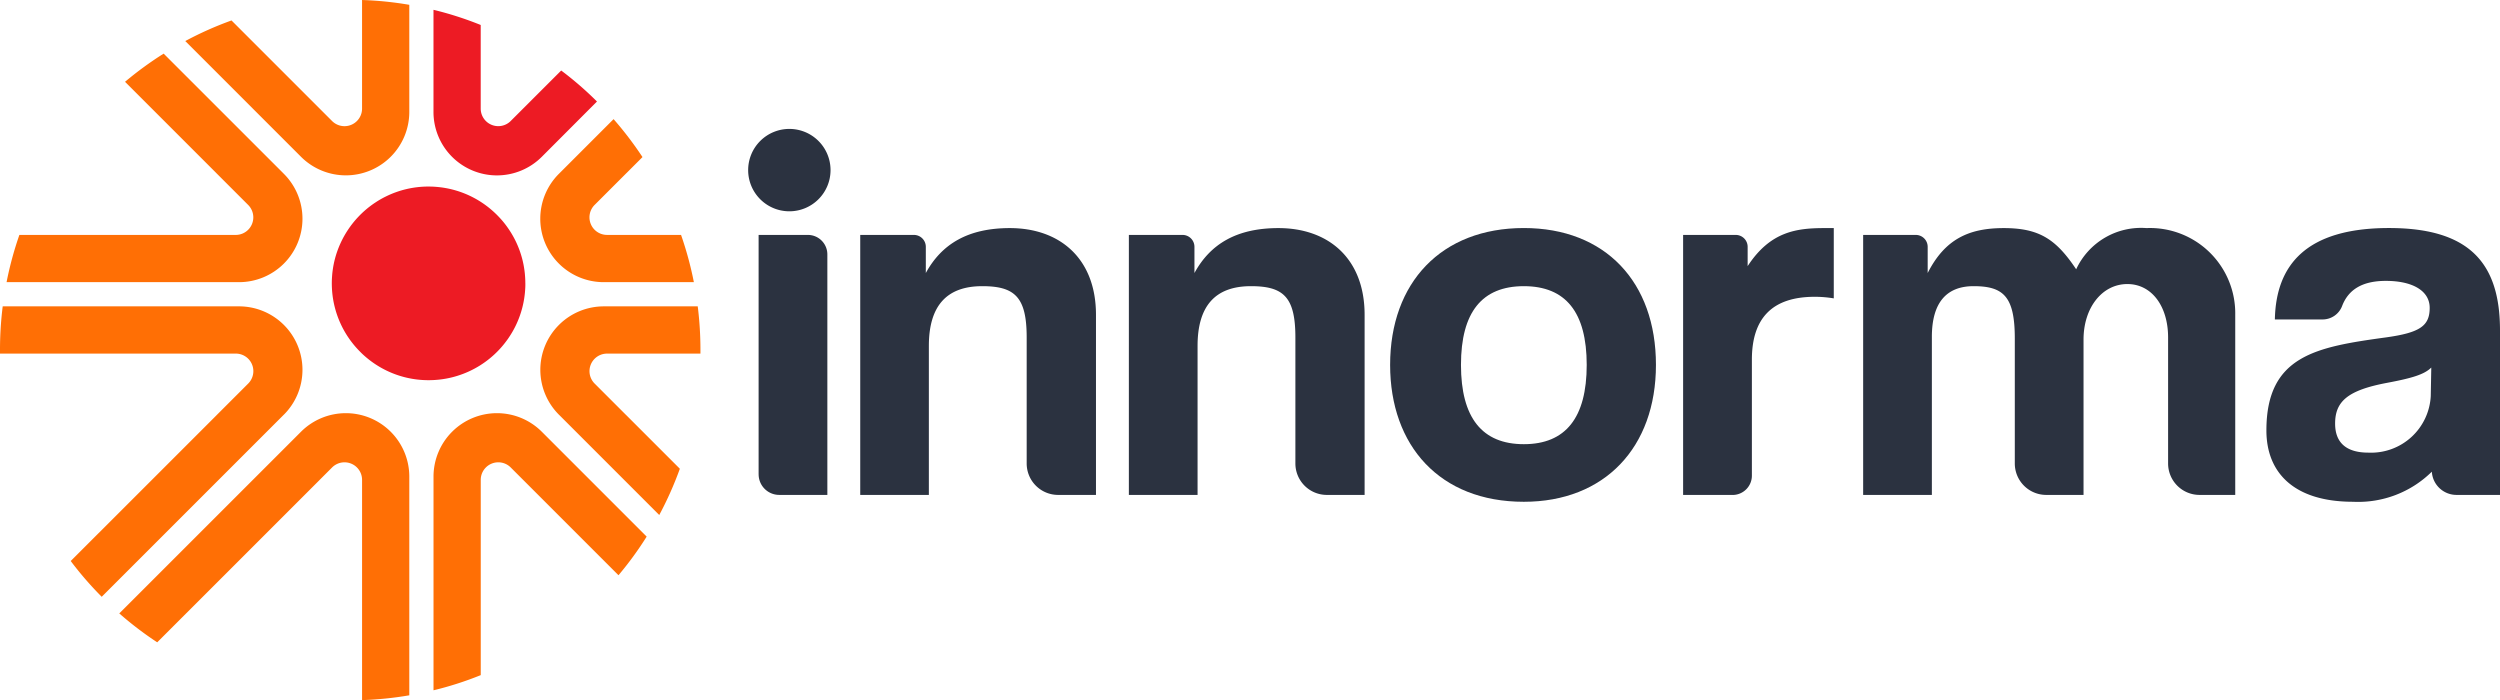 <svg xmlns="http://www.w3.org/2000/svg" xmlns:xlink="http://www.w3.org/1999/xlink" width="230.632" height="64.584" viewBox="0 0 230.632 64.584">
  <defs>
    <clipPath id="clip-path">
      <rect id="Rectangle_1" data-name="Rectangle 1" width="230.632" height="64.584" fill="none"/>
    </clipPath>
  </defs>
  <g id="Group_1" data-name="Group 1" clip-path="url(#clip-path)">
    <path id="Path_1" data-name="Path 1" d="M72.658,44.588V22.5H77.2A1.8,1.8,0,0,1,79,24.3V46.485h-4.44a1.9,1.9,0,0,1-1.9-1.9" transform="translate(-2.674 -0.829)" fill="#2b3240"/>
    <path id="Path_2" data-name="Path 2" d="M100.646,46.461a2.9,2.9,0,0,1-2.9-2.9V31.933c0-3.705-1.073-4.729-4.1-4.729-3.315,0-4.924,1.852-4.924,5.509V46.461H82.391V22.476h4.95a1.1,1.1,0,0,1,1.1,1.1v2.415c1.463-2.682,3.9-4.145,7.752-4.145,4.583,0,7.946,2.78,7.946,8V46.461Z" transform="translate(-3.032 -0.804)" fill="#2b3240"/>
    <path id="Path_3" data-name="Path 3" d="M126.383,46.461a2.9,2.9,0,0,1-2.9-2.9V31.933c0-3.705-1.073-4.729-4.1-4.729-3.315,0-4.924,1.852-4.924,5.509V46.461h-6.338V22.476h4.95a1.1,1.1,0,0,1,1.1,1.1v2.415c1.463-2.682,3.9-4.145,7.752-4.145,4.583,0,7.946,2.78,7.946,8V46.461Z" transform="translate(-3.98 -0.804)" fill="#2b3240"/>
    <path id="Path_4" data-name="Path 4" d="M133.143,34.468c0-7.605,4.729-12.627,12.335-12.627,7.508,0,12.188,4.973,12.188,12.627,0,7.605-4.729,12.627-12.188,12.627-7.752,0-12.335-5.168-12.335-12.627m18.136,0c0-4.875-1.95-7.264-5.8-7.264s-5.8,2.39-5.8,7.264,1.95,7.313,5.8,7.313,5.8-2.437,5.8-7.313" transform="translate(-4.9 -0.804)" fill="#2b3240"/>
    <path id="Path_5" data-name="Path 5" d="M161.205,46.461V22.476h4.853a1.1,1.1,0,0,1,1.1,1.1v1.78c2.1-3.217,4.534-3.51,7.118-3.51h.828v6.484a10.681,10.681,0,0,0-1.755-.146c-3.9,0-5.8,1.95-5.8,5.8v10.7a1.782,1.782,0,0,1-1.782,1.782Z" transform="translate(-5.933 -0.804)" fill="#2b3240"/>
    <path id="Path_6" data-name="Path 6" d="M209.481,46.461a2.9,2.9,0,0,1-2.9-2.9V31.933c0-2.877-1.512-4.924-3.755-4.924-2.34,0-4.046,2.193-4.046,5.118V46.461h-3.441a2.9,2.9,0,0,1-2.9-2.9V32.031c0-3.852-1.024-4.827-3.8-4.827-2.535,0-3.851,1.56-3.851,4.68V46.461h-6.339V22.476h4.853a1.1,1.1,0,0,1,1.1,1.1v2.415c1.609-3.169,3.851-4.145,7.02-4.145,3.266,0,4.827,1.024,6.679,3.8a6.6,6.6,0,0,1,6.484-3.8,7.867,7.867,0,0,1,8.19,8V46.461Z" transform="translate(-6.568 -0.804)" fill="#2b3240"/>
    <path id="Path_7" data-name="Path 7" d="M232.334,44.337l0-.021a9.671,9.671,0,0,1-7.263,2.778c-5.461,0-8-2.681-8-6.582,0-6.922,4.631-7.7,11.017-8.58,3.169-.438,4.046-1.072,4.046-2.73,0-1.56-1.559-2.486-4.046-2.486-2.26,0-3.466.873-4.021,2.287a1.927,1.927,0,0,1-1.775,1.271h-4.44c.1-4.973,2.827-8.434,10.53-8.434,7.605,0,10.239,3.413,10.239,9.458V46.461h-4.016a2.278,2.278,0,0,1-2.272-2.124m-.051-9.626c-.634.634-1.755.975-4.095,1.414-3.608.682-4.777,1.706-4.777,3.754,0,1.8,1.072,2.682,3.071,2.682a5.513,5.513,0,0,0,5.752-5.216Z" transform="translate(-7.989 -0.804)" fill="#2b3240"/>
    <path id="Path_8" data-name="Path 8" d="M38.18,45.426V65.6a31.664,31.664,0,0,1-4.357.443V45.724a1.62,1.62,0,0,0-2.763-1.146L14.925,60.712a32.078,32.078,0,0,1-3.5-2.666L28.187,41.288a5.853,5.853,0,0,1,9.993,4.138" transform="translate(-0.421 -1.456)" fill="#ff6f05"/>
    <path id="Path_9" data-name="Path 9" d="M65.918,26.45H57.6a5.853,5.853,0,0,1-4.138-9.993l5.047-5.047a32.374,32.374,0,0,1,2.666,3.5l-4.419,4.418a1.62,1.62,0,0,0,1.147,2.763h6.83a32.014,32.014,0,0,1,1.182,4.358" transform="translate(-1.904 -0.42)" fill="#ff6f05"/>
    <path id="Path_10" data-name="Path 10" d="M26.184,39.335l-16.8,16.8a31.566,31.566,0,0,1-2.86-3.3L22.9,36.462A1.619,1.619,0,0,0,21.752,33.7H0c0-.11,0-.216,0-.326a32.219,32.219,0,0,1,.25-4.032h21.8a5.853,5.853,0,0,1,4.138,9.993" transform="translate(0 -1.08)" fill="#ff6f05"/>
    <path id="Path_11" data-name="Path 11" d="M56.6,9.4,51.511,14.5a5.853,5.853,0,0,1-9.993-4.138V.94a31.129,31.129,0,0,1,4.357,1.4v7.718A1.62,1.62,0,0,0,48.639,11.2L53.3,6.541A30.976,30.976,0,0,1,56.6,9.4" transform="translate(-1.528 -0.035)" fill="#ed1b24"/>
    <path id="Path_12" data-name="Path 12" d="M22.074,26.219H.629a31.875,31.875,0,0,1,1.182-4.358H21.775A1.62,1.62,0,0,0,22.921,19.1L11.557,7.736a32.387,32.387,0,0,1,3.563-2.6L26.211,16.226a5.853,5.853,0,0,1-4.138,9.993" transform="translate(-0.023 -0.189)" fill="#ff6f05"/>
    <path id="Path_13" data-name="Path 13" d="M61.185,50.96a31.415,31.415,0,0,1-2.6,3.563l-9.945-9.945a1.619,1.619,0,0,0-2.762,1.146V63.738a31.047,31.047,0,0,1-4.357,1.4V45.426a5.853,5.853,0,0,1,9.993-4.138Z" transform="translate(-1.528 -1.456)" fill="#ff6f05"/>
    <path id="Path_14" data-name="Path 14" d="M38.412.444v9.879a5.853,5.853,0,0,1-9.993,4.138L17.745,3.787a31.725,31.725,0,0,1,4.265-1.9l9.281,9.281a1.62,1.62,0,0,0,2.763-1.146V0a31.814,31.814,0,0,1,4.357.444" transform="translate(-0.653 0)" fill="#ff6f05"/>
    <path id="Path_15" data-name="Path 15" d="M56.759,36.463l7.863,7.863a32.263,32.263,0,0,1-1.9,4.265l-9.255-9.254a5.854,5.854,0,0,1,4.138-9.994h8.667a32.234,32.234,0,0,1,.25,4.033c0,.11,0,.215,0,.325H57.905a1.62,1.62,0,0,0-1.146,2.763" transform="translate(-1.904 -1.08)" fill="#ff6f05"/>
    <path id="Path_16" data-name="Path 16" d="M49.635,26.8c0,.157,0,.314-.012.468a8.87,8.87,0,0,1-.9,3.474,8.554,8.554,0,0,1-.557.971c-.1.157-.211.311-.324.459a8.7,8.7,0,0,1-.7.824,8.9,8.9,0,0,1-3.809,2.343,8.661,8.661,0,0,1-1.081.259c-.182.032-.367.059-.553.078a8.814,8.814,0,0,1-.988.055h-.092a8.876,8.876,0,0,1-4.97-1.573,8.768,8.768,0,0,1-.857-.671c-.14-.121-.274-.249-.4-.38a8.893,8.893,0,0,1-2.6-5.839c-.008-.154-.013-.311-.013-.468,0-.206.007-.409.022-.613.012-.186.029-.37.054-.553a8.674,8.674,0,0,1,.209-1.081,8.981,8.981,0,0,1,3.274-4.889q.224-.169.459-.323a8.349,8.349,0,0,1,.972-.558,8.864,8.864,0,0,1,3.849-.915H40.7a8.814,8.814,0,0,1,.988.055c.186.019.371.046.553.078a8.661,8.661,0,0,1,1.081.259,8.92,8.92,0,0,1,2.874,1.5,9.139,9.139,0,0,1,.812.718c.13.131.257.265.379.4a8.526,8.526,0,0,1,.671.858,8.844,8.844,0,0,1,1.289,2.815,8.673,8.673,0,0,1,.209,1.081c.025.183.042.367.054.553.015.2.022.406.022.613" transform="translate(-1.169 -0.658)" fill="#ed1b24"/>
    <path id="Path_17" data-name="Path 17" d="M79.257,16.148a3.8,3.8,0,1,1-3.8-3.8,3.8,3.8,0,0,1,3.8,3.8" transform="translate(-2.637 -0.455)" fill="#2b3240"/>
  </g>
</svg>
